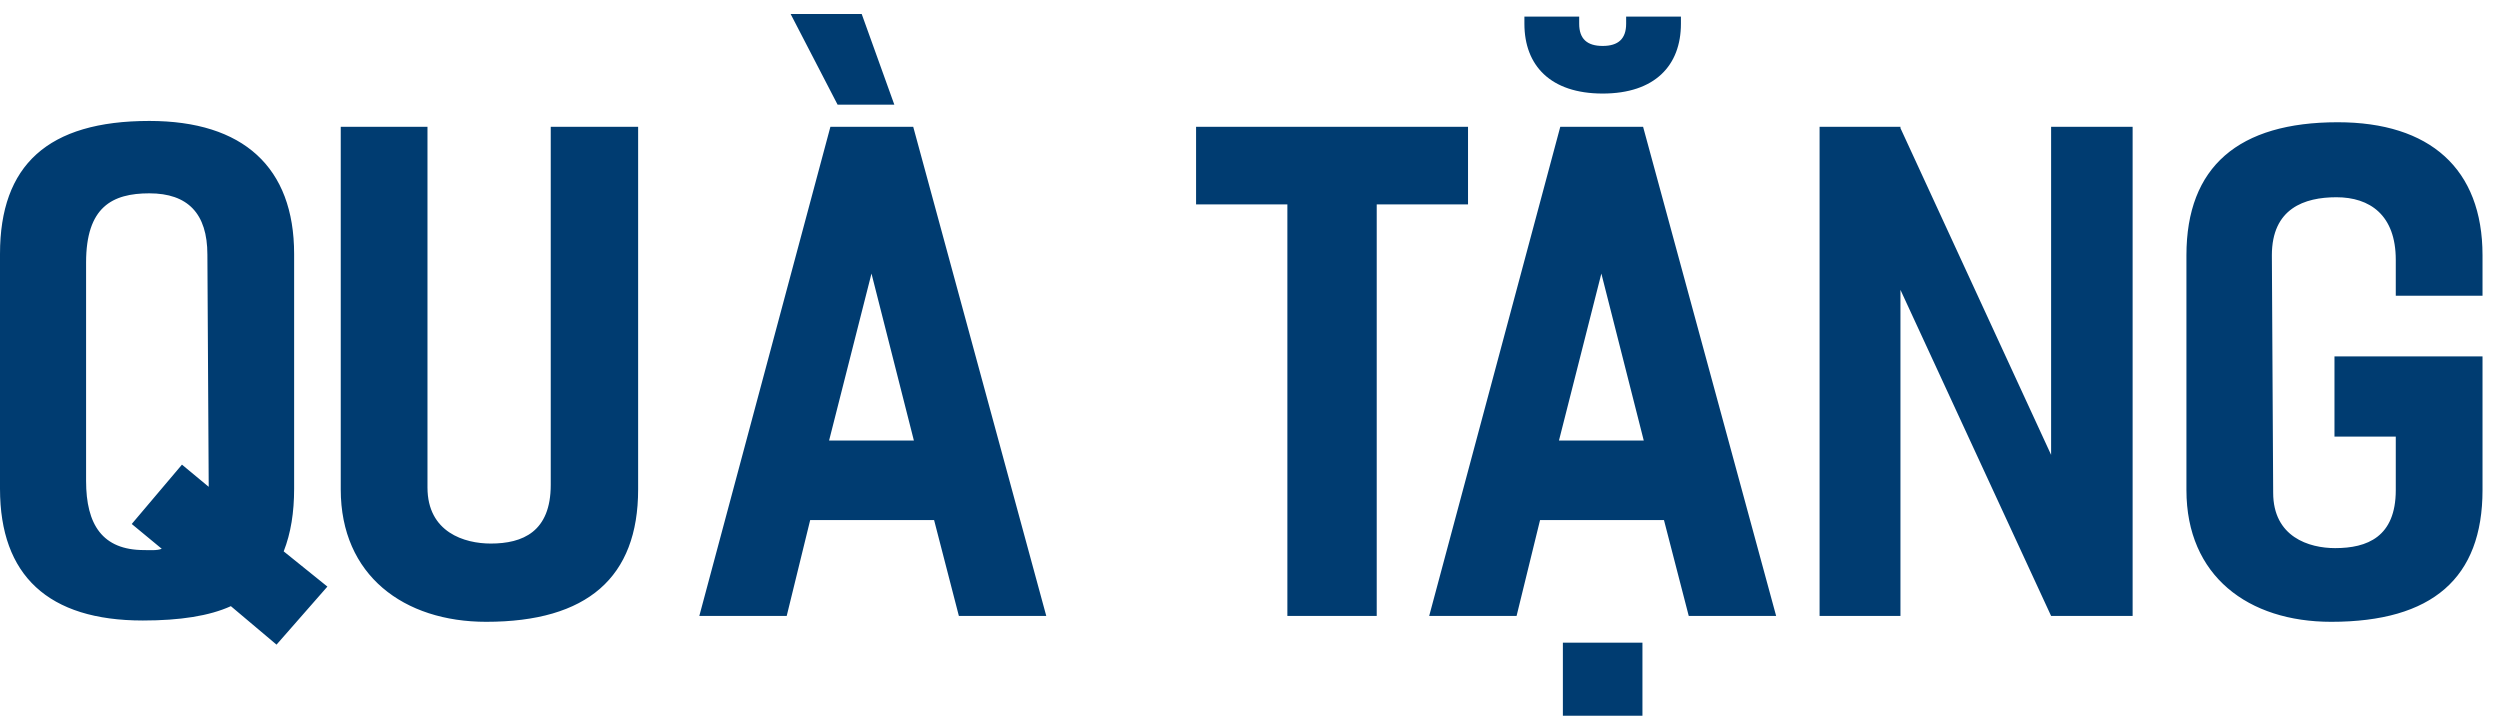 <svg width="138" height="40" viewBox="0 0 138 40" fill="none" xmlns="http://www.w3.org/2000/svg">
<path d="M18.072 32.38L15.66 30.436C16.056 29.428 16.236 28.276 16.236 26.98V14.02C16.236 9.232 13.428 6.676 8.244 6.676C2.628 6.676 0 9.124 0 14.02V26.98C0 31.768 2.664 34.252 7.884 34.252C9.936 34.252 11.556 34 12.744 33.46L15.264 35.584L18.072 32.38ZM7.956 30.364C5.652 30.364 4.752 28.96 4.752 26.548V14.488C4.752 11.428 6.192 10.672 8.244 10.672C10.368 10.672 11.448 11.788 11.448 14.056L11.52 26.728V26.872L10.044 25.648L7.272 28.924L8.928 30.292C8.676 30.4 8.244 30.364 7.956 30.364ZM30.401 7V26.764C30.401 29.356 28.853 30.004 27.089 30.004C25.649 30.004 23.597 29.392 23.597 26.908V7H18.809V27.016C18.809 31.768 22.301 34.324 26.837 34.324C32.417 34.324 35.225 31.876 35.225 27.016V7H30.401ZM57.754 34L50.41 7H45.838L38.602 34H43.426L44.722 28.708H51.562L52.93 34H57.754ZM48.106 15.1L50.446 24.316H45.766L48.106 15.1ZM43.642 0.772L46.234 5.776H49.366L47.566 0.772H43.642ZM81.035 7H66.023V11.284H71.063V34H75.995V11.284H81.035V7ZM98.043 34L90.699 7H86.127L78.891 34H83.715L85.011 28.708H91.851L93.219 34H98.043ZM88.395 15.1L90.735 24.316H86.055L88.395 15.1ZM89.763 0.916V1.312C89.763 2.14 89.331 2.536 88.467 2.536C87.603 2.536 87.171 2.14 87.171 1.312V0.916H84.147V1.312C84.147 3.616 85.587 5.164 88.467 5.164C91.347 5.164 92.787 3.616 92.787 1.312V0.916H89.763ZM90.663 35.476V39.508H86.271V35.476H90.663ZM113.221 7V25.108L104.905 7.072V7H100.441V34H104.905V16L113.221 34H117.721V7H113.221ZM128.971 10.888C130.807 10.888 132.247 11.86 132.247 14.344V16.324H137.035V14.092C137.035 9.304 134.119 6.748 129.043 6.748C123.571 6.748 120.691 9.196 120.691 14.092V27.052C120.691 31.804 124.111 34.324 128.683 34.324C134.263 34.324 137.035 31.912 137.035 27.052V19.672H128.863V24.1H132.247V27.052C132.247 29.644 130.663 30.256 128.899 30.256C127.459 30.256 125.479 29.644 125.479 27.196L125.407 14.092C125.407 11.5 127.207 10.888 128.971 10.888Z" fill="#003C71"/>
</svg>
